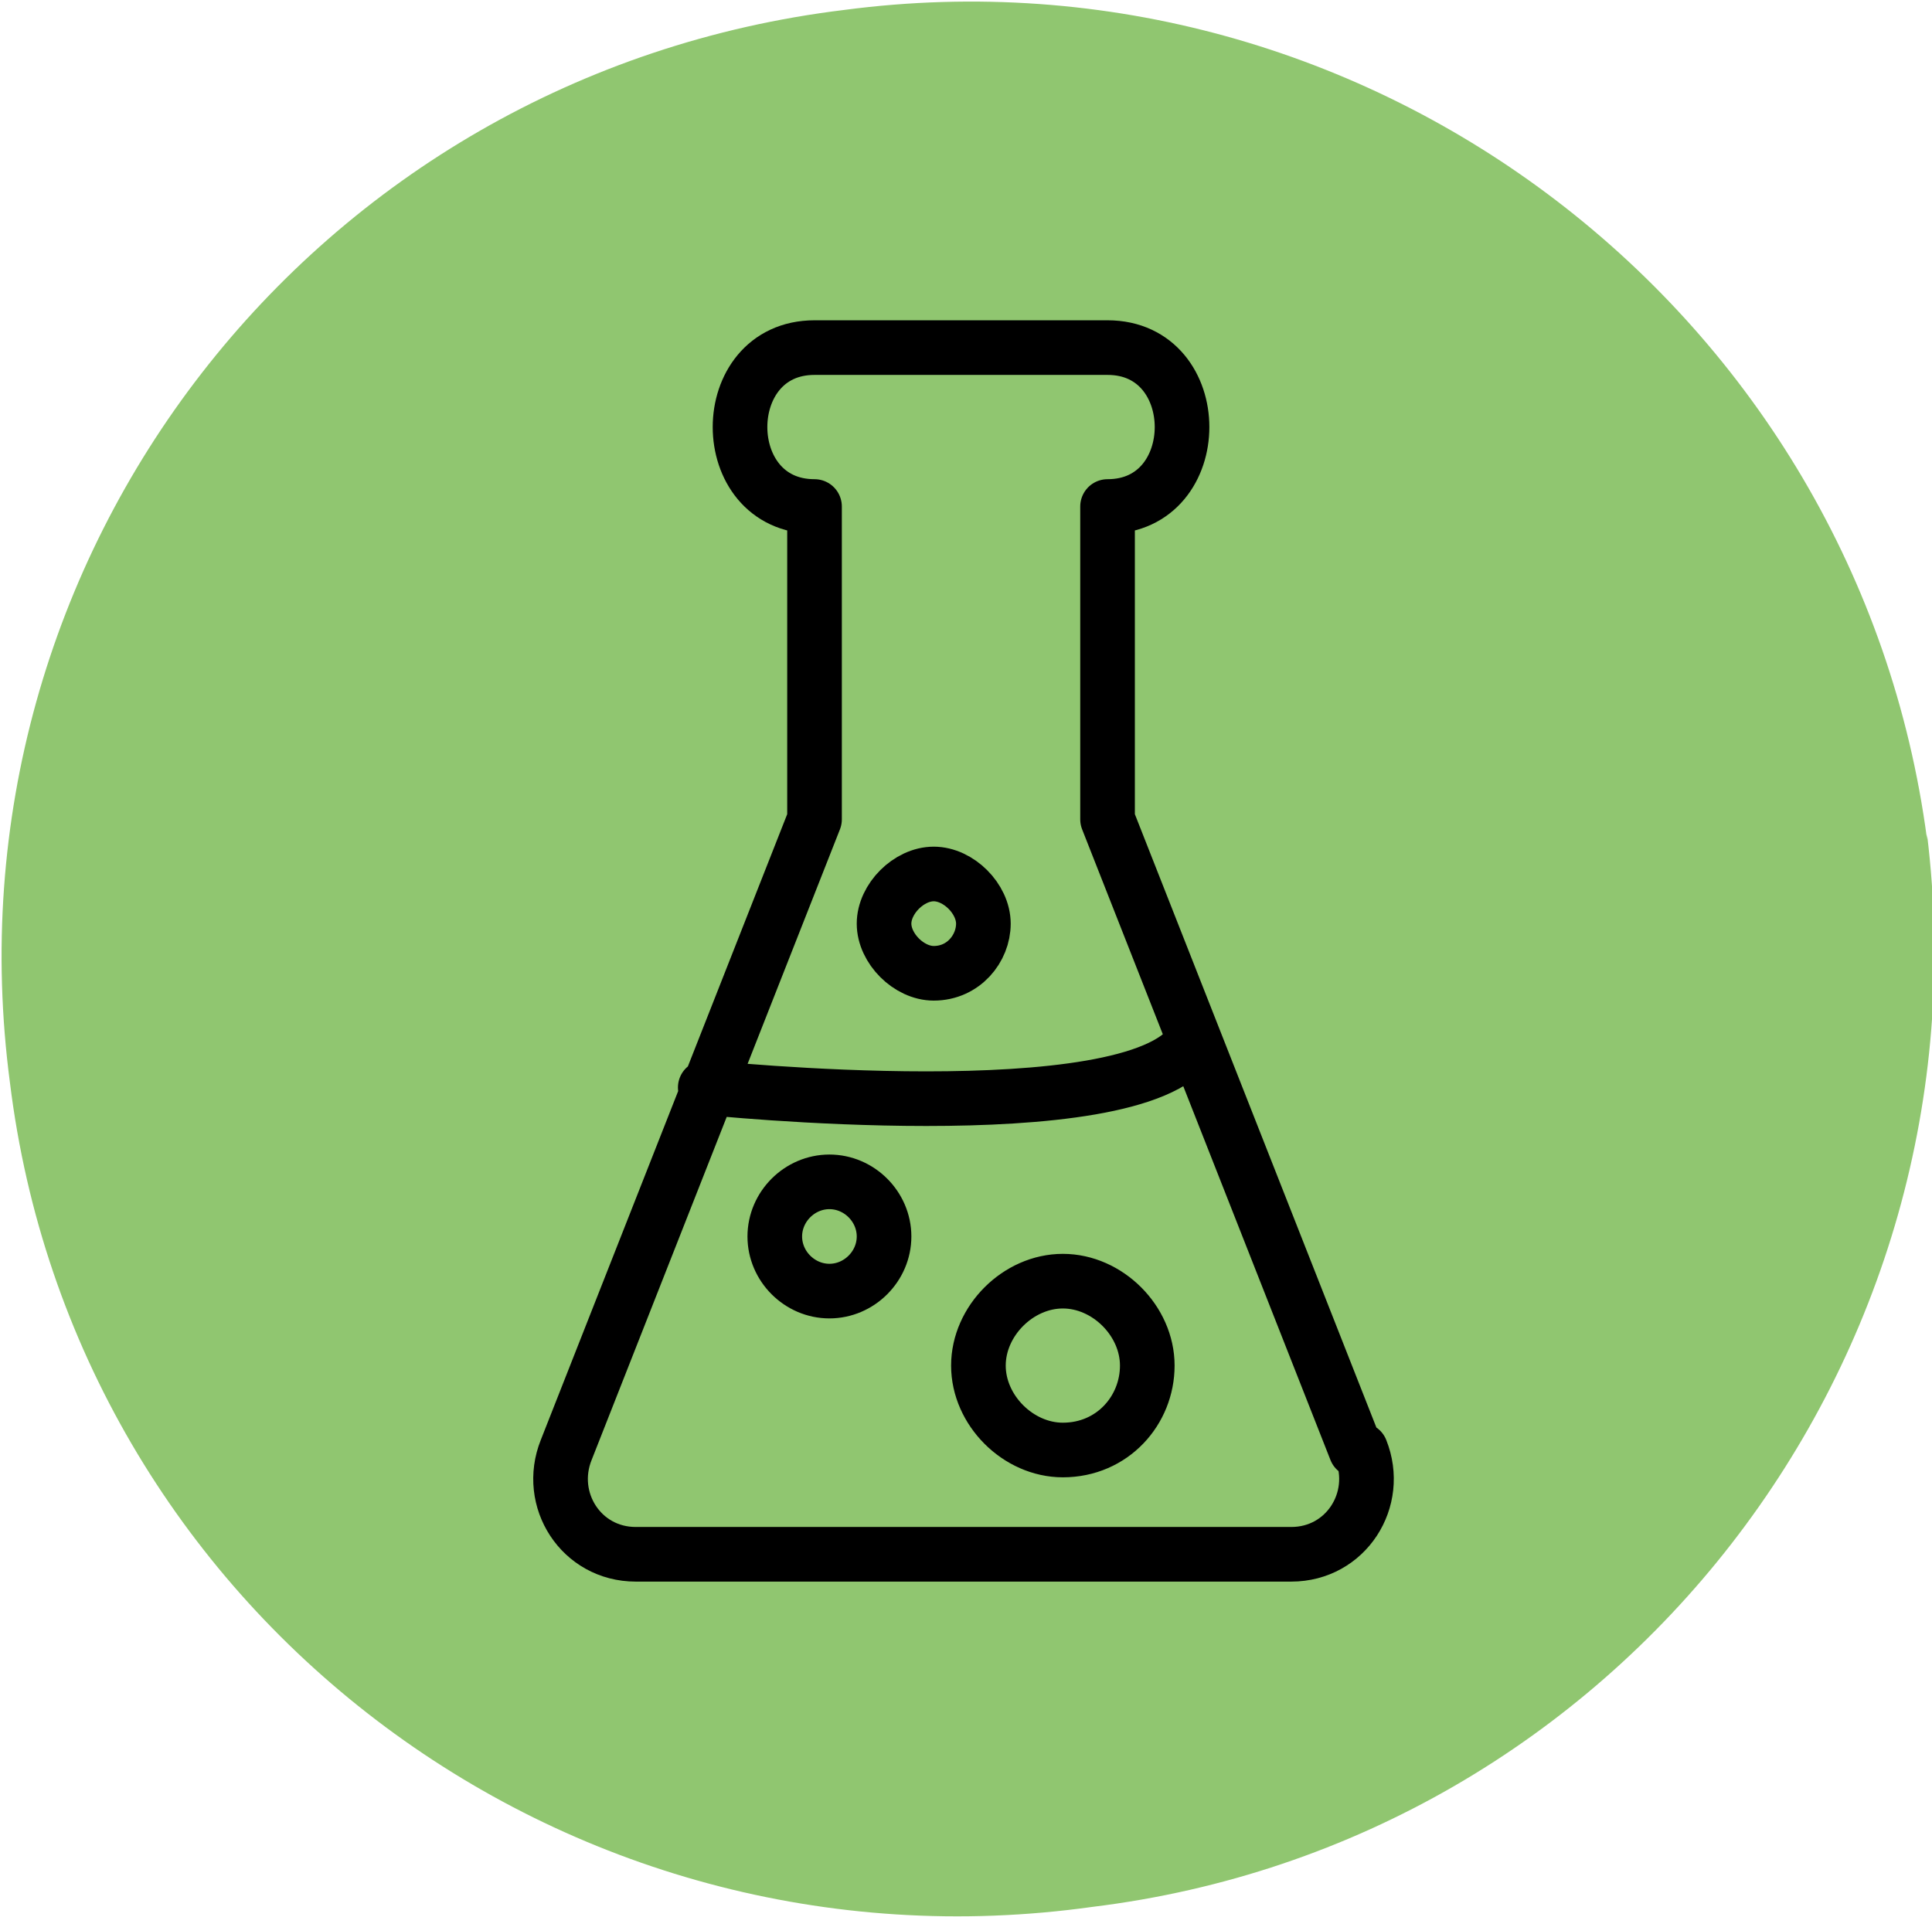 <?xml version="1.0" encoding="UTF-8"?>
<svg id="Layer_1" data-name="Layer 1" xmlns="http://www.w3.org/2000/svg" version="1.1" viewBox="0 0 38.9 38.6">
  <defs>
    <style>
      .cls-1 {
        fill: none;
        stroke: #000;
        stroke-linecap: round;
        stroke-linejoin: round;
        stroke-width: 1.1px;
      }

      .cls-2 {
        fill: #90c670;
        stroke-width: 0px;
      }
    </style>
  </defs>
  <path class="cls-2" d="M38.8,16.8c1.3,10.6-6.2,20.3-16.8,21.6C11.3,39.9,1.5,32.4.2,21.8-1.2,11.2,6.3,1.5,17,.2c10.6-1.4,20.4,6.1,21.8,16.7Z"/>
  <path class="cls-1" d="M24,21c-1.2,1.8-9.8.9-9.8.9M18.8,19.6c.6,0,1-.5,1-1s-.5-1-1-1-1,.5-1,1,.5,1,1,1ZM21.4,29.2c1,0,1.7-.8,1.7-1.7s-.8-1.7-1.7-1.7-1.7.8-1.7,1.7.8,1.7,1.7,1.7ZM16.7,26c.6,0,1.1-.5,1.1-1.1s-.5-1.1-1.1-1.1-1.1.5-1.1,1.1.5,1.1,1.1,1.1ZM27.3,29.2l-5-12.7v-6.3h0c2,0,2-3.2,0-3.2h-5.9c-2,0-2,3.2,0,3.2h0v6.3l-5,12.7c-.4,1,.3,2.1,1.4,2.1h13.2c1.1,0,1.8-1.1,1.4-2.1Z"/>
</svg>